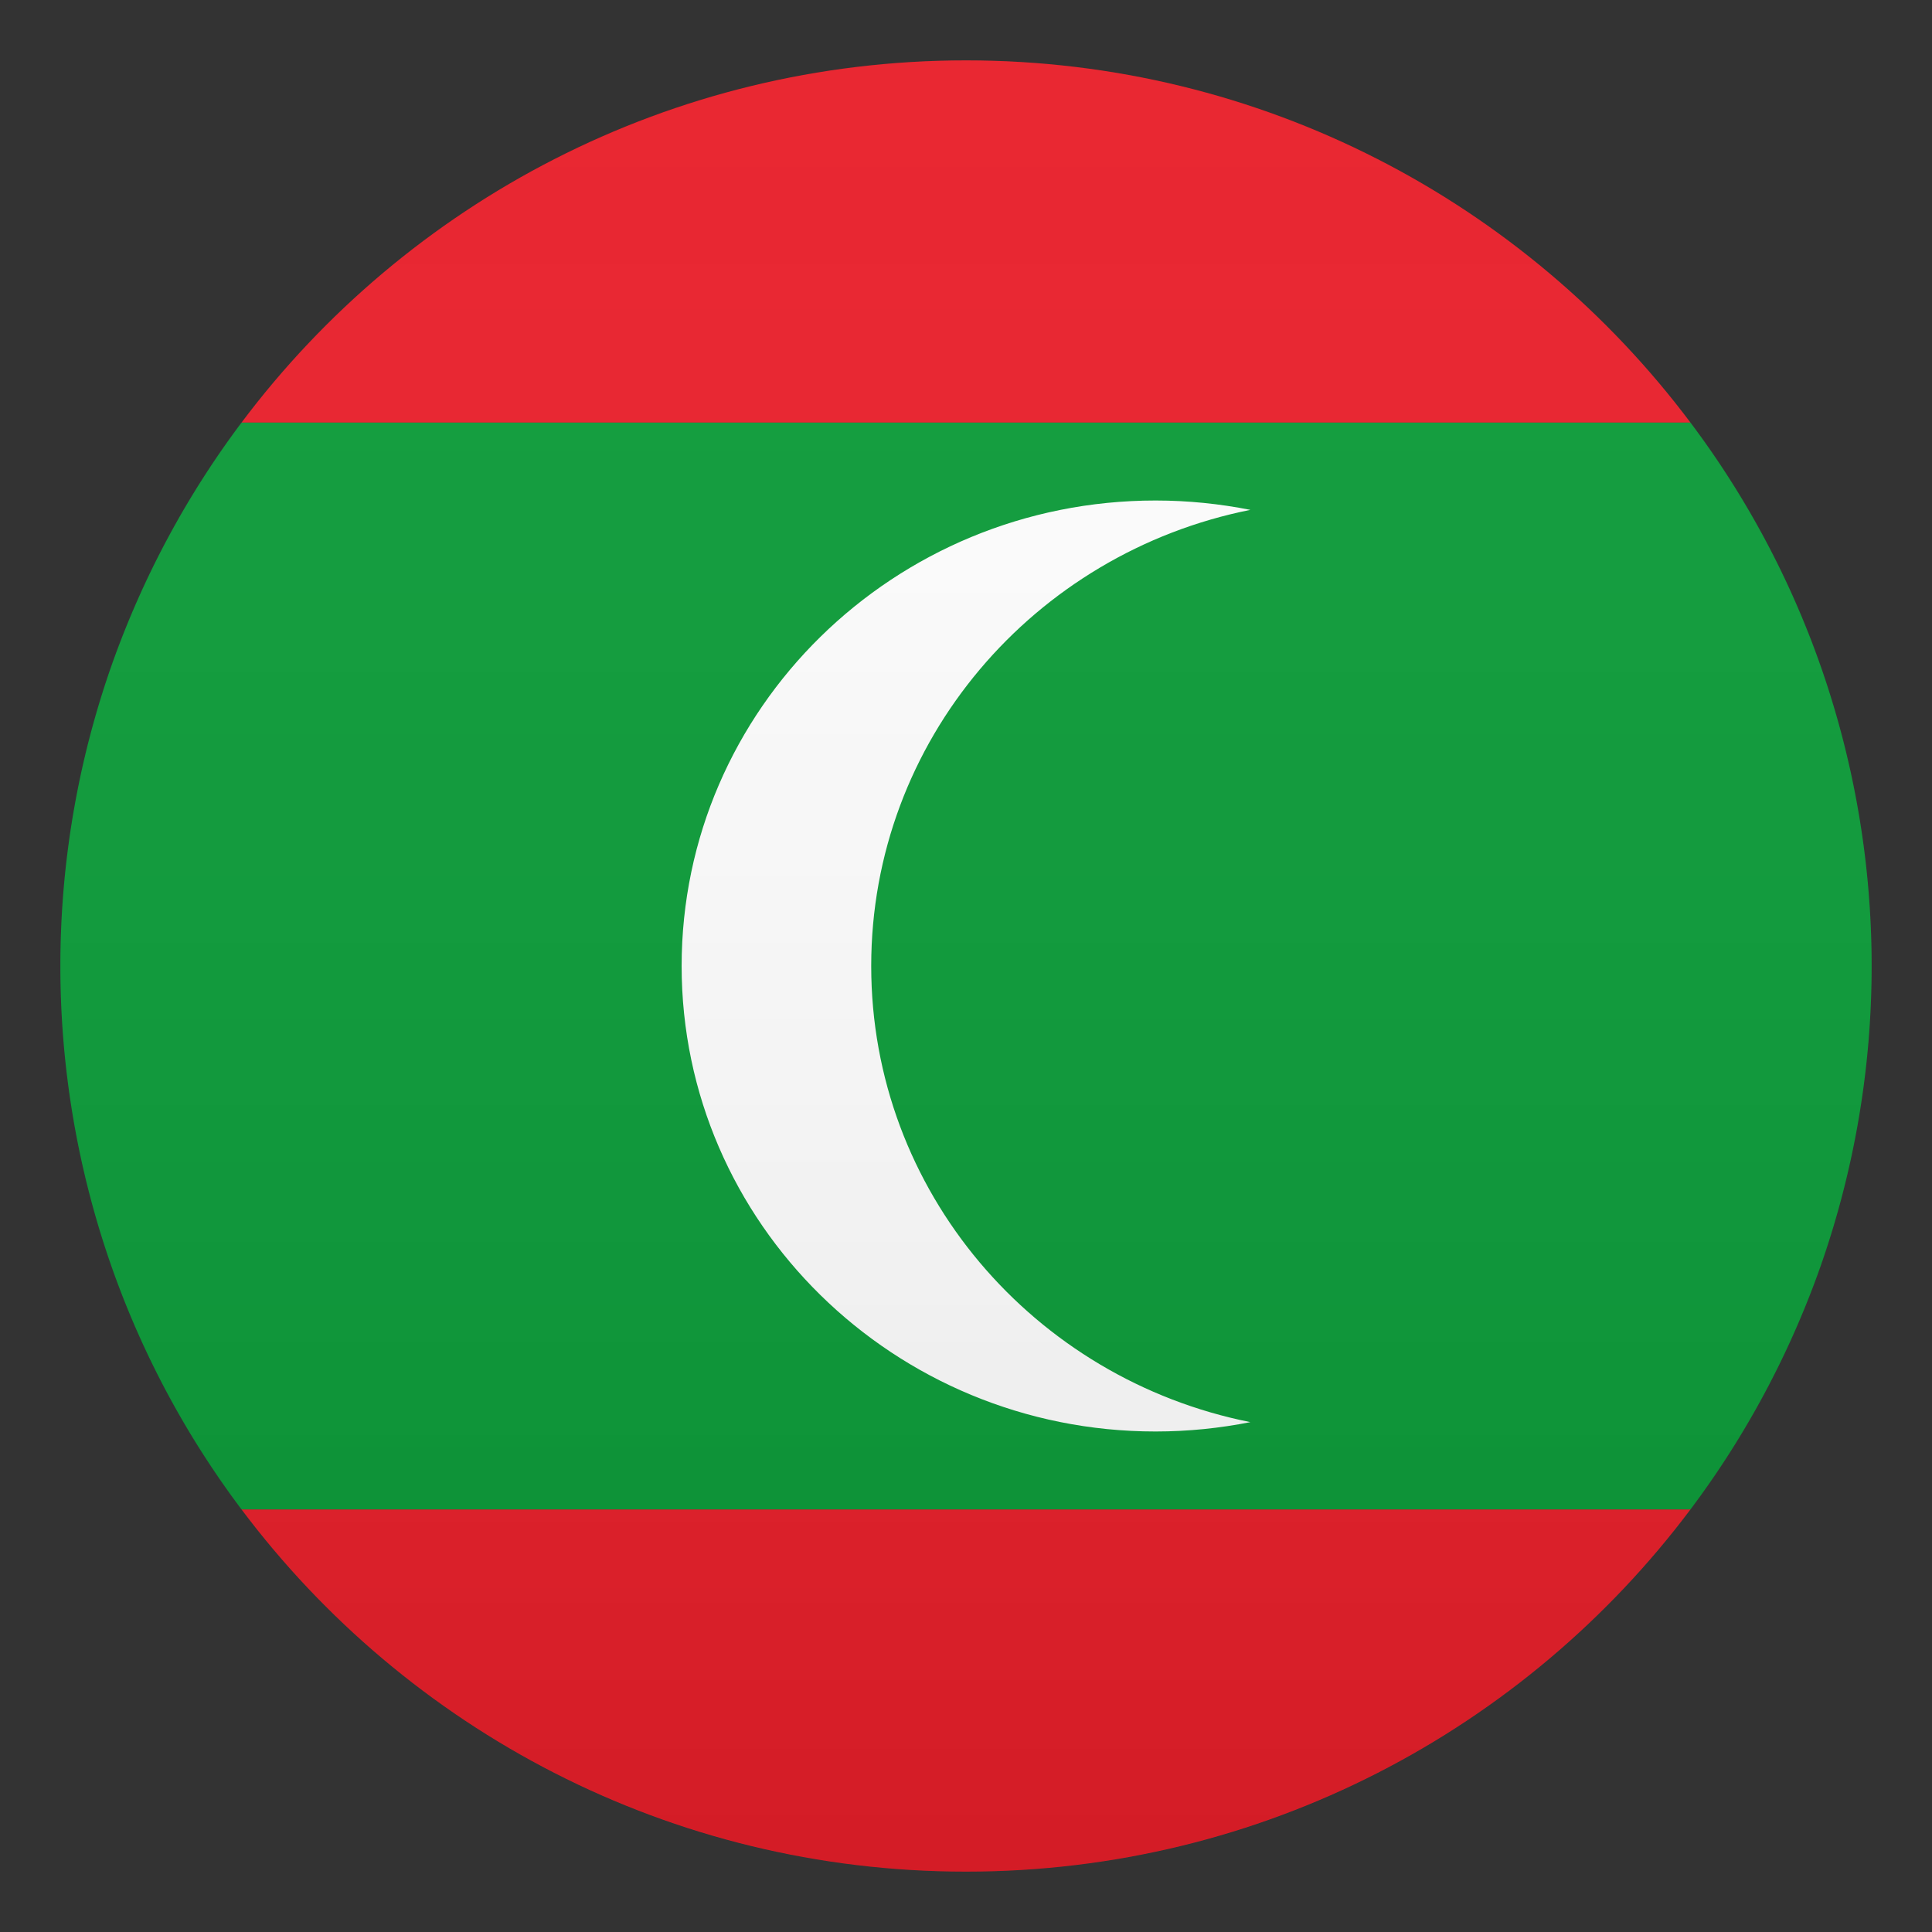 <svg xmlns="http://www.w3.org/2000/svg" xml:space="preserve" style="enable-background:new 0 0 64 64" viewBox="0 0 64 64"><rect x="0" y="0" width="64" height="64" fill="#333333" stroke="none"/><path d="M32 2C22.19 2 13.47 6.71 8 14h48C50.53 6.71 41.81 2 32 2zm0 60c9.81 0 18.53-4.71 24-12H8c5.47 7.29 14.19 12 24 12z" style="fill:#e81c27"/><path d="M60.29 22A29.78 29.78 0 0 0 56 14H8c-1.81 2.41-3.26 5.1-4.29 8a30.086 30.086 0 0 0 0 20A29.78 29.78 0 0 0 8 50h48c1.81-2.41 3.26-5.1 4.29-8a30.086 30.086 0 0 0 0-20z" style="fill:#079935"/><path d="M41.42 47.11C34.25 45.68 28.86 39.46 28.86 32c0-7.46 5.39-13.68 12.56-15.11-1.01-.2-2.06-.31-3.14-.31-8.67 0-15.7 6.9-15.7 15.42 0 8.51 7.03 15.42 15.7 15.42 1.08 0 2.13-.11 3.14-.31z" style="fill:#fcfcfc"/><linearGradient id="a" x1="32" x2="32" y1="62" y2="2" gradientUnits="userSpaceOnUse"><stop offset="0" style="stop-color:#1a1a1a"/><stop offset=".102" style="stop-color:#393939;stop-opacity:.949"/><stop offset=".347" style="stop-color:#7f7f7f;stop-opacity:.826"/><stop offset=".569" style="stop-color:#b6b6b6;stop-opacity:.716"/><stop offset=".758" style="stop-color:#dedede;stop-opacity:.621"/><stop offset=".908" style="stop-color:#f6f6f6;stop-opacity:.546"/><stop offset="1" style="stop-color:#fff;stop-opacity:.5"/></linearGradient><circle cx="32" cy="32" r="30" style="opacity:.1;fill:url(#a)"/></svg>
